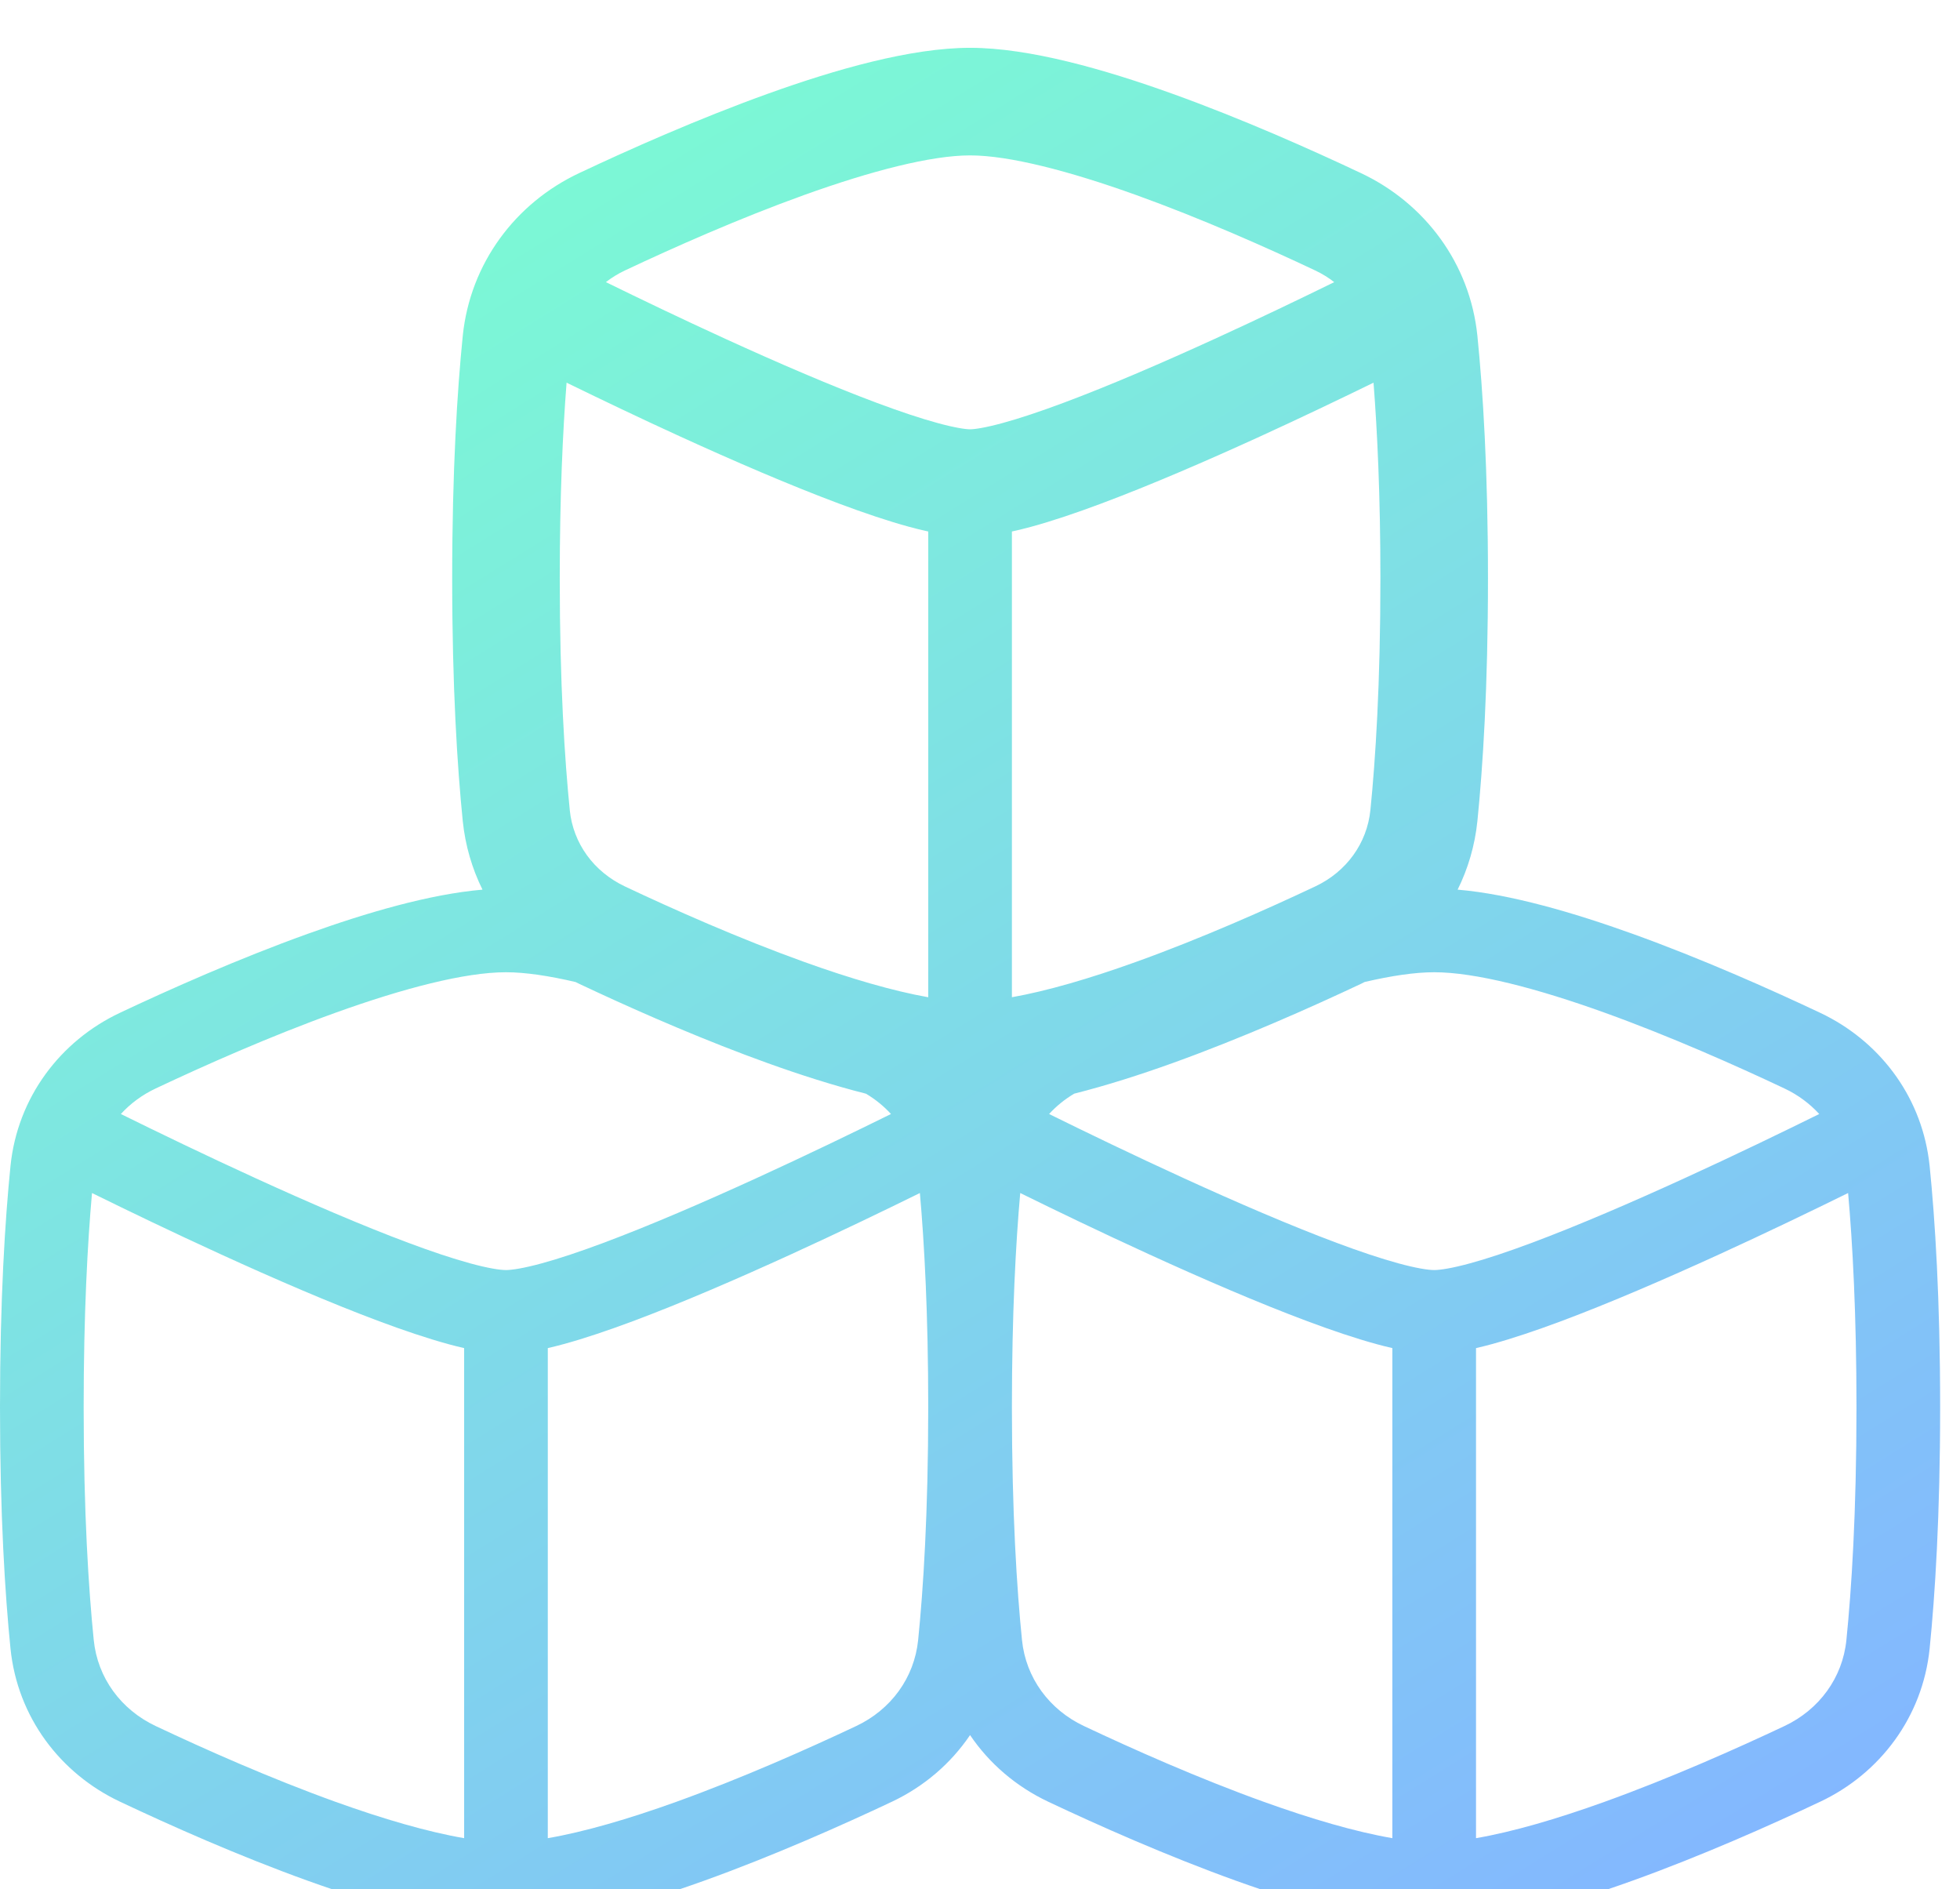 <?xml version="1.0" encoding="utf-8"?>
<svg xmlns="http://www.w3.org/2000/svg" fill="none" height="100%" overflow="visible" preserveAspectRatio="none" style="display: block;" viewBox="0 0 82 79" width="100%">
<g filter="url(#filter0_i_0_2328)" id="Union">
<path d="M40.585 0C43.061 0 46.207 0.9 49.051 1.922C51.971 2.972 54.867 4.263 56.948 5.246C59.597 6.497 61.5 9.004 61.81 12.053V12.054C62.038 14.313 62.252 17.647 62.252 22.196C62.252 26.746 62.038 30.08 61.81 32.339V32.34C61.705 33.368 61.418 34.334 60.983 35.213C63.196 35.402 65.837 36.175 68.3 37.06C71.198 38.103 74.078 39.386 76.152 40.366C78.573 41.51 80.325 43.76 80.697 46.504L80.73 46.772V46.773C80.956 49.014 81.169 52.33 81.169 56.864C81.169 61.398 80.956 64.715 80.73 66.956V66.957C80.439 69.819 78.653 72.184 76.153 73.363C74.079 74.342 71.198 75.625 68.299 76.667C65.459 77.688 62.383 78.561 60.002 78.561C57.621 78.561 54.546 77.689 51.707 76.668C48.808 75.626 45.926 74.343 43.851 73.363L43.85 73.362C42.52 72.734 41.392 71.772 40.584 70.577C39.776 71.772 38.648 72.736 37.318 73.363C35.244 74.342 32.362 75.625 29.463 76.667C26.623 77.688 23.548 78.561 21.167 78.561C18.786 78.56 15.71 77.689 12.871 76.668C9.972 75.626 7.092 74.342 5.018 73.362C2.518 72.182 0.73 69.823 0.439 66.957V66.956C0.213 64.715 0 61.398 0 56.864C1.31623e-05 52.331 0.213 49.014 0.439 46.773V46.772C0.73 43.91 2.517 41.544 5.017 40.365C7.091 39.387 9.972 38.104 12.871 37.062C15.334 36.176 17.974 35.403 20.186 35.213C19.751 34.335 19.465 33.368 19.36 32.34V32.339C19.132 30.08 18.918 26.746 18.918 22.196C18.918 17.647 19.132 14.313 19.36 12.054V12.053C19.67 9.007 21.571 6.495 24.221 5.245C26.302 4.263 29.199 2.973 32.119 1.923C34.963 0.9 38.11 2.63264e-05 40.585 0ZM42.683 47.903C42.497 49.998 42.335 52.952 42.335 56.864C42.335 61.288 42.543 64.487 42.757 66.603C42.917 68.183 43.896 69.512 45.344 70.197H45.345C47.37 71.153 50.139 72.386 52.891 73.375C54.864 74.085 56.723 74.627 58.252 74.889V54.39C58.029 54.339 57.804 54.282 57.581 54.221C56.713 53.984 55.732 53.652 54.702 53.268C52.642 52.499 50.294 51.482 48.096 50.477C46.075 49.554 44.162 48.631 42.683 47.903ZM77.319 47.903C75.841 48.63 73.928 49.554 71.908 50.477C69.71 51.482 67.362 52.499 65.302 53.268C64.272 53.652 63.291 53.983 62.423 54.221C62.2 54.282 61.975 54.339 61.752 54.39V74.889C63.281 74.627 65.14 74.084 67.114 73.374C69.866 72.385 72.634 71.152 74.659 70.197C76.106 69.515 77.087 68.183 77.247 66.603C77.461 64.487 77.669 61.288 77.669 56.864C77.669 52.952 77.505 49.998 77.319 47.903ZM3.849 47.903C3.663 49.998 3.5 52.952 3.5 56.864C3.5 61.288 3.708 64.487 3.922 66.603C4.082 68.183 5.061 69.513 6.512 70.198C8.535 71.154 11.304 72.386 14.055 73.375C16.029 74.085 17.889 74.627 19.418 74.889V54.39C19.195 54.339 18.97 54.282 18.746 54.221C17.878 53.983 16.896 53.652 15.867 53.268C13.807 52.499 11.459 51.482 9.261 50.477C7.241 49.554 5.327 48.631 3.849 47.903ZM38.485 47.903C37.007 48.631 35.093 49.554 33.073 50.477C30.875 51.482 28.527 52.499 26.467 53.268C25.437 53.652 24.456 53.984 23.588 54.221C23.365 54.282 23.141 54.339 22.918 54.39V74.889C24.447 74.627 26.305 74.084 28.279 73.374C31.031 72.385 33.799 71.153 35.824 70.197C37.271 69.515 38.252 68.183 38.412 66.603C38.626 64.487 38.834 61.288 38.834 56.864C38.834 52.952 38.671 49.998 38.485 47.903ZM21.167 38.668C19.443 38.668 16.866 39.344 14.055 40.355C11.303 41.344 8.535 42.576 6.51 43.531C5.948 43.796 5.457 44.16 5.057 44.598C6.556 45.338 8.578 46.317 10.716 47.294C12.882 48.284 15.143 49.262 17.091 49.989C18.065 50.353 18.939 50.645 19.668 50.844C20.428 51.051 20.917 51.125 21.167 51.125C21.417 51.125 21.905 51.051 22.666 50.844C23.395 50.645 24.269 50.353 25.243 49.989C27.191 49.262 29.452 48.284 31.618 47.294C33.755 46.317 35.777 45.338 37.276 44.598C36.975 44.269 36.624 43.983 36.228 43.748C34.86 43.403 33.456 42.951 32.12 42.471C29.565 41.552 27.027 40.449 25.038 39.529L24.22 39.147C24.173 39.124 24.126 39.1 24.079 39.077C22.964 38.817 21.972 38.668 21.167 38.668ZM60.002 38.668C59.197 38.668 58.206 38.816 57.092 39.076L56.949 39.148C54.868 40.129 51.971 41.42 49.051 42.47C47.715 42.95 46.31 43.401 44.941 43.747C44.546 43.982 44.192 44.268 43.891 44.598C45.39 45.338 47.413 46.317 49.551 47.294C51.717 48.284 53.978 49.262 55.926 49.989C56.9 50.353 57.774 50.645 58.503 50.844C59.263 51.051 59.752 51.125 60.002 51.125C60.252 51.125 60.741 51.051 61.501 50.844C62.23 50.645 63.104 50.353 64.078 49.989C66.026 49.262 68.287 48.284 70.453 47.294C72.591 46.317 74.612 45.338 76.111 44.598C75.711 44.161 75.22 43.796 74.657 43.53C72.633 42.574 69.866 41.343 67.115 40.353C64.305 39.343 61.728 38.668 60.002 38.668ZM23.704 14.007C23.546 16.026 23.418 18.733 23.418 22.196C23.418 26.605 23.626 29.788 23.838 31.887H23.837C23.979 33.282 24.844 34.464 26.143 35.078H26.142C28.159 36.031 30.912 37.255 33.642 38.236C35.579 38.933 37.373 39.456 38.835 39.714V20.233C38.565 20.174 38.296 20.107 38.032 20.035C37.144 19.793 36.148 19.455 35.11 19.068C33.034 18.293 30.673 17.271 28.471 16.265C26.733 15.471 25.076 14.676 23.704 14.007ZM57.464 14.007C56.093 14.676 54.436 15.471 52.699 16.265C50.496 17.271 48.136 18.293 46.06 19.068C45.022 19.456 44.026 19.793 43.138 20.035C42.874 20.107 42.605 20.173 42.335 20.232V39.713C43.797 39.455 45.591 38.932 47.528 38.235C50.259 37.254 53.011 36.029 55.029 35.077C56.325 34.466 57.191 33.281 57.333 31.885C57.545 29.786 57.752 26.604 57.752 22.196C57.752 18.733 57.621 16.026 57.464 14.007ZM40.585 4.5C38.955 4.5 36.449 5.148 33.643 6.157C30.912 7.139 28.159 8.364 26.141 9.315C25.855 9.45 25.59 9.614 25.349 9.801C26.755 10.49 28.506 11.332 30.342 12.171C32.503 13.159 34.752 14.132 36.684 14.852C37.65 15.213 38.508 15.5 39.218 15.693C39.967 15.898 40.404 15.957 40.585 15.957C40.767 15.957 41.203 15.898 41.952 15.693C42.661 15.5 43.52 15.213 44.486 14.852C46.418 14.132 48.667 13.159 50.828 12.171C52.664 11.332 54.414 10.491 55.82 9.802C55.579 9.614 55.314 9.45 55.026 9.314C53.01 8.362 50.258 7.138 47.528 6.156C44.722 5.148 42.216 4.5 40.585 4.5Z" fill="url(#paint0_linear_0_2328)" fill-opacity="0.6"/>
</g>
<defs>
<filter color-interpolation-filters="sRGB" filterUnits="userSpaceOnUse" height="80.561" id="filter0_i_0_2328" width="81.169" x="0" y="0">
<feFlood flood-opacity="0" result="BackgroundImageFix"/>
<feBlend in="SourceGraphic" in2="BackgroundImageFix" mode="normal" result="shape"/>
<feColorMatrix in="SourceAlpha" result="hardAlpha" type="matrix" values="0 0 0 0 0 0 0 0 0 0 0 0 0 0 0 0 0 0 127 0"/>
<feOffset dy="2"/>
<feGaussianBlur stdDeviation="1"/>
<feComposite in2="hardAlpha" k2="-1" k3="1" operator="arithmetic"/>
<feColorMatrix type="matrix" values="0 0 0 0 0 0 0 0 0 0 0 0 0 0 0.482 0 0 0 0.25 0"/>
<feBlend in2="shape" mode="normal" result="effect1_innerShadow_0_2328"/>
</filter>
<linearGradient gradientUnits="userSpaceOnUse" id="paint0_linear_0_2328" x1="14.437" x2="64.772" y1="1.55415e-06" y2="80.999">
<stop stop-color="#23FFB2"/>
<stop offset="1" stop-color="#3187FF"/>
</linearGradient>
</defs>
</svg>